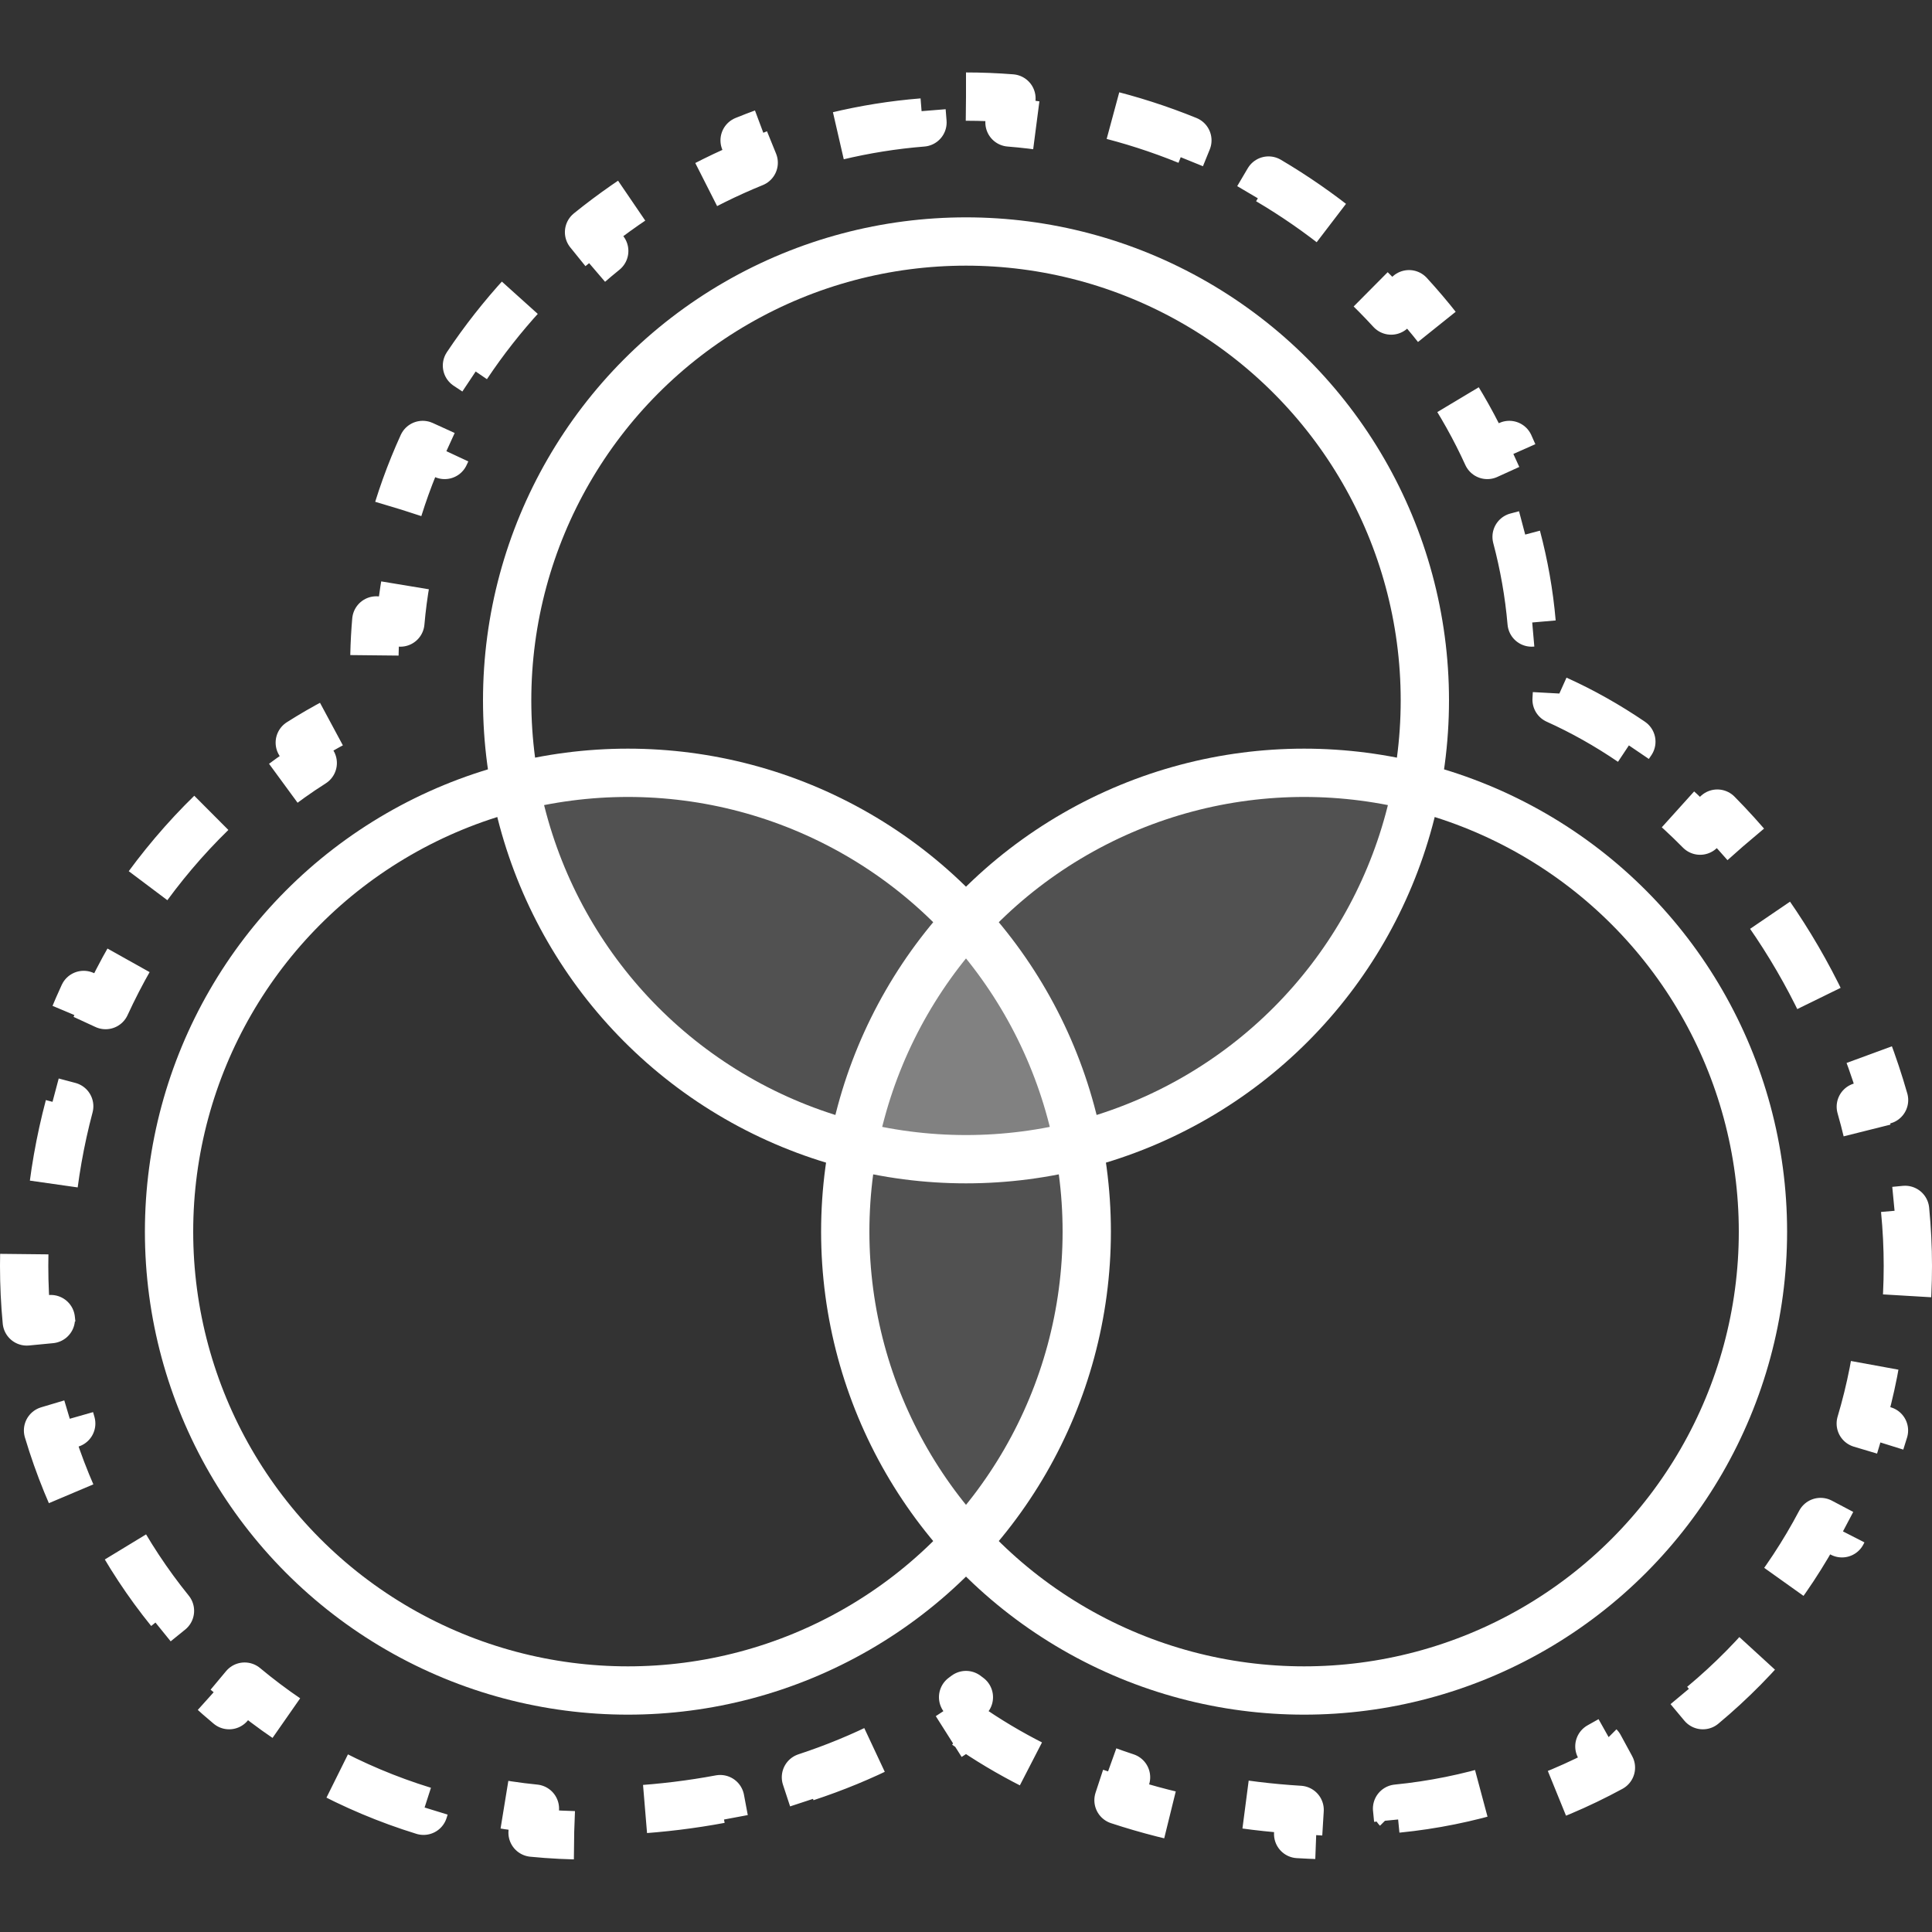 <svg width="80" height="80" viewBox="0 0 80 80" fill="none" xmlns="http://www.w3.org/2000/svg">
<rect x="0" y="0" width="80" height="80" fill="#333333" stroke="none"/>
<path d="M26 32L21.5 33L22 36L23 38L25.5 41.5L27.5 43.5L30.5 45.5C31.748 46 34.296 47.1 34.5 47.5C34.755 48 38.5 47.5 39 47.5H42.5L44.5 47C43.5 44.5 41.4 39.4 41 39C40.5 38.5 40 38.5 40 38C40 37.6 39 37.167 38.5 37L37 35.5C36.667 35.333 35.9 35 35.5 35C35 35 34.5 34.5 34 34C33.6 33.6 32.167 33.167 31.5 33L29 32.5L26 32Z" fill="white" fill-opacity="0.15"/>
<path d="M54 32L58.5 33L58 36L57 38L54.5 41.5L52.5 43.5L49.5 45.5C48.252 46 45.704 47.1 45.5 47.5C45.245 48 41.5 47.5 41 47.5H37.5L35.5 47C36.5 44.5 38.6 39.4 39 39C39.5 38.5 40 38.5 40 38C40 37.6 41 37.167 41.5 37L43 35.5C43.333 35.333 44.1 35 44.5 35C45 35 45.5 34.5 46 34C46.4 33.6 47.833 33.167 48.5 33L51 32.5L54 32Z" fill="white" fill-opacity="0.15"/>
<path d="M41.999 61.5L40.191 65.251L38.999 63L37.499 61.5L36.384 57.5L34.83 54.5L34.83 51.5C35.021 50.169 35.743 47.877 35.499 47.5C35.193 47.029 36.134 43.279 36.384 42.846L38.134 39.814L39.567 38.332C41.232 40.448 44.599 44.817 44.745 45.364C44.928 46.047 44.678 46.48 45.111 46.73C45.458 46.929 45.333 48.012 45.227 48.529L45.227 50.5C45.205 50.872 45.659 51.78 45.459 52.127C45.209 52.56 45.459 53 45.459 53.5C45.459 53.964 44.189 55.839 44 56.5L44 58.5L41.999 61.5Z" fill="white" fill-opacity="0.15"/>
<circle cx="40" cy="29" r="19" stroke="white" stroke-width="2"/>
<circle cx="54" cy="51" r="19" stroke="white" stroke-width="2"/>
<circle cx="26" cy="51" r="19" stroke="white" stroke-width="2"/>
<path d="M40 4C40.631 4 41.259 4.026 41.882 4.075L41.802 5.071H41.801C43.007 5.167 44.196 5.359 45.359 5.638L45.36 5.637L45.593 4.664C46.816 4.957 48.011 5.342 49.167 5.812L48.791 6.738H48.79C49.907 7.192 50.986 7.728 52.02 8.338L52.02 8.337L52.528 7.476C53.608 8.113 54.638 8.829 55.609 9.614L54.98 10.392L54.978 10.393C55.915 11.15 56.794 11.975 57.605 12.859L57.607 12.858L58.344 12.183C59.191 13.107 59.968 14.095 60.664 15.138L59.832 15.692L59.83 15.693C60.497 16.693 61.087 17.743 61.586 18.839L62.496 18.425C63.015 19.564 63.443 20.75 63.768 21.974L62.801 22.23H62.799C63.104 23.381 63.316 24.566 63.421 25.778H63.422L64.418 25.691C64.472 26.315 64.5 26.945 64.5 27.581L64.495 28.057C64.489 28.363 64.474 28.668 64.455 28.972C65.524 29.453 66.559 30.038 67.551 30.712L66.989 31.539L66.988 31.54C68.193 32.359 69.336 33.319 70.398 34.395L70.4 34.394L71.111 33.69C72.182 34.774 73.171 35.968 74.061 37.247L73.24 37.818H73.239C74.081 39.028 74.833 40.318 75.476 41.666L76.379 41.235C77.04 42.621 77.591 44.068 78.015 45.552L77.054 45.826H77.052C77.46 47.255 77.744 48.719 77.889 50.195H77.891L78.886 50.099C78.961 50.869 79 51.643 79 52.419C79 53.194 78.963 53.961 78.891 54.718L77.894 54.622L77.894 54.621C77.751 56.11 77.465 57.556 77.05 58.945L77.052 58.946L78.011 59.232C77.567 60.719 76.982 62.144 76.272 63.49L75.387 63.023L75.385 63.023C74.695 64.33 73.882 65.562 72.961 66.7L72.962 66.701L73.739 67.33C72.772 68.526 71.691 69.624 70.512 70.607L69.871 69.84L69.87 69.839C68.743 70.779 67.523 71.608 66.227 72.314L66.228 72.315L66.705 73.193C65.364 73.922 63.944 74.523 62.462 74.98L62.168 74.024L62.167 74.022C60.78 74.449 59.336 74.744 57.849 74.891L57.85 74.892L57.948 75.887C57.191 75.962 56.423 76 55.648 76C55.016 76 54.384 75.981 53.754 75.943L53.815 74.944V74.943C52.59 74.869 51.372 74.721 50.177 74.498V74.5L49.993 75.482C48.74 75.249 47.509 74.936 46.315 74.543L46.627 73.594V73.593C45.453 73.207 44.319 72.74 43.238 72.195V72.197L42.788 73.09C41.815 72.599 40.882 72.044 40 71.426C39.118 72.044 38.185 72.599 37.212 73.09L36.762 72.197L36.761 72.195C35.681 72.74 34.546 73.207 33.372 73.593L33.373 73.594L33.685 74.543C32.491 74.936 31.259 75.249 30.007 75.482L29.823 74.5L29.822 74.498C28.627 74.721 27.41 74.869 26.185 74.943L26.186 74.944L26.246 75.943C25.616 75.981 24.984 76 24.352 76C23.576 76 22.809 75.962 22.052 75.887L22.15 74.892V74.891C20.663 74.744 19.219 74.449 17.832 74.022V74.024L17.538 74.98C16.056 74.523 14.636 73.922 13.295 73.193L13.773 72.315V72.314C12.476 71.608 11.256 70.779 10.129 69.839L9.488 70.607C8.309 69.624 7.228 68.526 6.261 67.33L7.038 66.701V66.7C6.117 65.562 5.304 64.33 4.614 63.023L4.613 63.023L3.729 63.49C3.018 62.144 2.433 60.719 1.989 59.232L2.948 58.946L2.949 58.945C2.535 57.556 2.248 56.11 2.105 54.621V54.622L1.109 54.718C1.037 53.961 1 53.194 1 52.419C1 51.643 1.034 50.872 1.101 50.106L2.097 50.193H2.098C2.228 48.701 2.488 47.233 2.866 45.808H2.865L1.898 45.551C2.297 44.048 2.823 42.591 3.465 41.199L4.372 41.618H4.373C5 40.258 5.742 38.965 6.586 37.756L6.585 37.755L5.766 37.183C6.658 35.905 7.662 34.717 8.766 33.643L9.464 34.359L9.465 34.36C10.535 33.319 11.7 32.389 12.95 31.595L12.413 30.751C13.41 30.117 14.459 29.565 15.554 29.104C15.518 28.6 15.5 28.092 15.5 27.581L15.505 27.105C15.515 26.63 15.541 26.159 15.582 25.691L16.578 25.778C16.683 24.566 16.895 23.381 17.2 22.23H17.199L16.232 21.974C16.557 20.75 16.985 19.564 17.504 18.425L18.413 18.839C18.912 17.743 19.502 16.693 20.169 15.693L20.168 15.692L19.336 15.138C20.032 14.095 20.809 13.107 21.656 12.183L22.393 12.858L22.394 12.859C23.205 11.975 24.084 11.15 25.02 10.393L25.02 10.392L24.391 9.614C25.362 8.829 26.392 8.113 27.472 7.476L27.98 8.337V8.338C29.013 7.728 30.092 7.192 31.209 6.738L30.833 5.812C31.989 5.342 33.184 4.957 34.407 4.664L34.64 5.637V5.638C35.803 5.359 36.992 5.167 38.198 5.071L38.118 4.075C38.741 4.026 39.369 4 40 4ZM39.88 70.277L39.881 70.279L40 70.439L40.119 70.279V70.277C40.079 70.248 40.04 70.218 40 70.188C39.96 70.218 39.92 70.248 39.88 70.277Z" stroke="white" stroke-width="2" stroke-linejoin="round" stroke-dasharray="4 4"/>
</svg>
